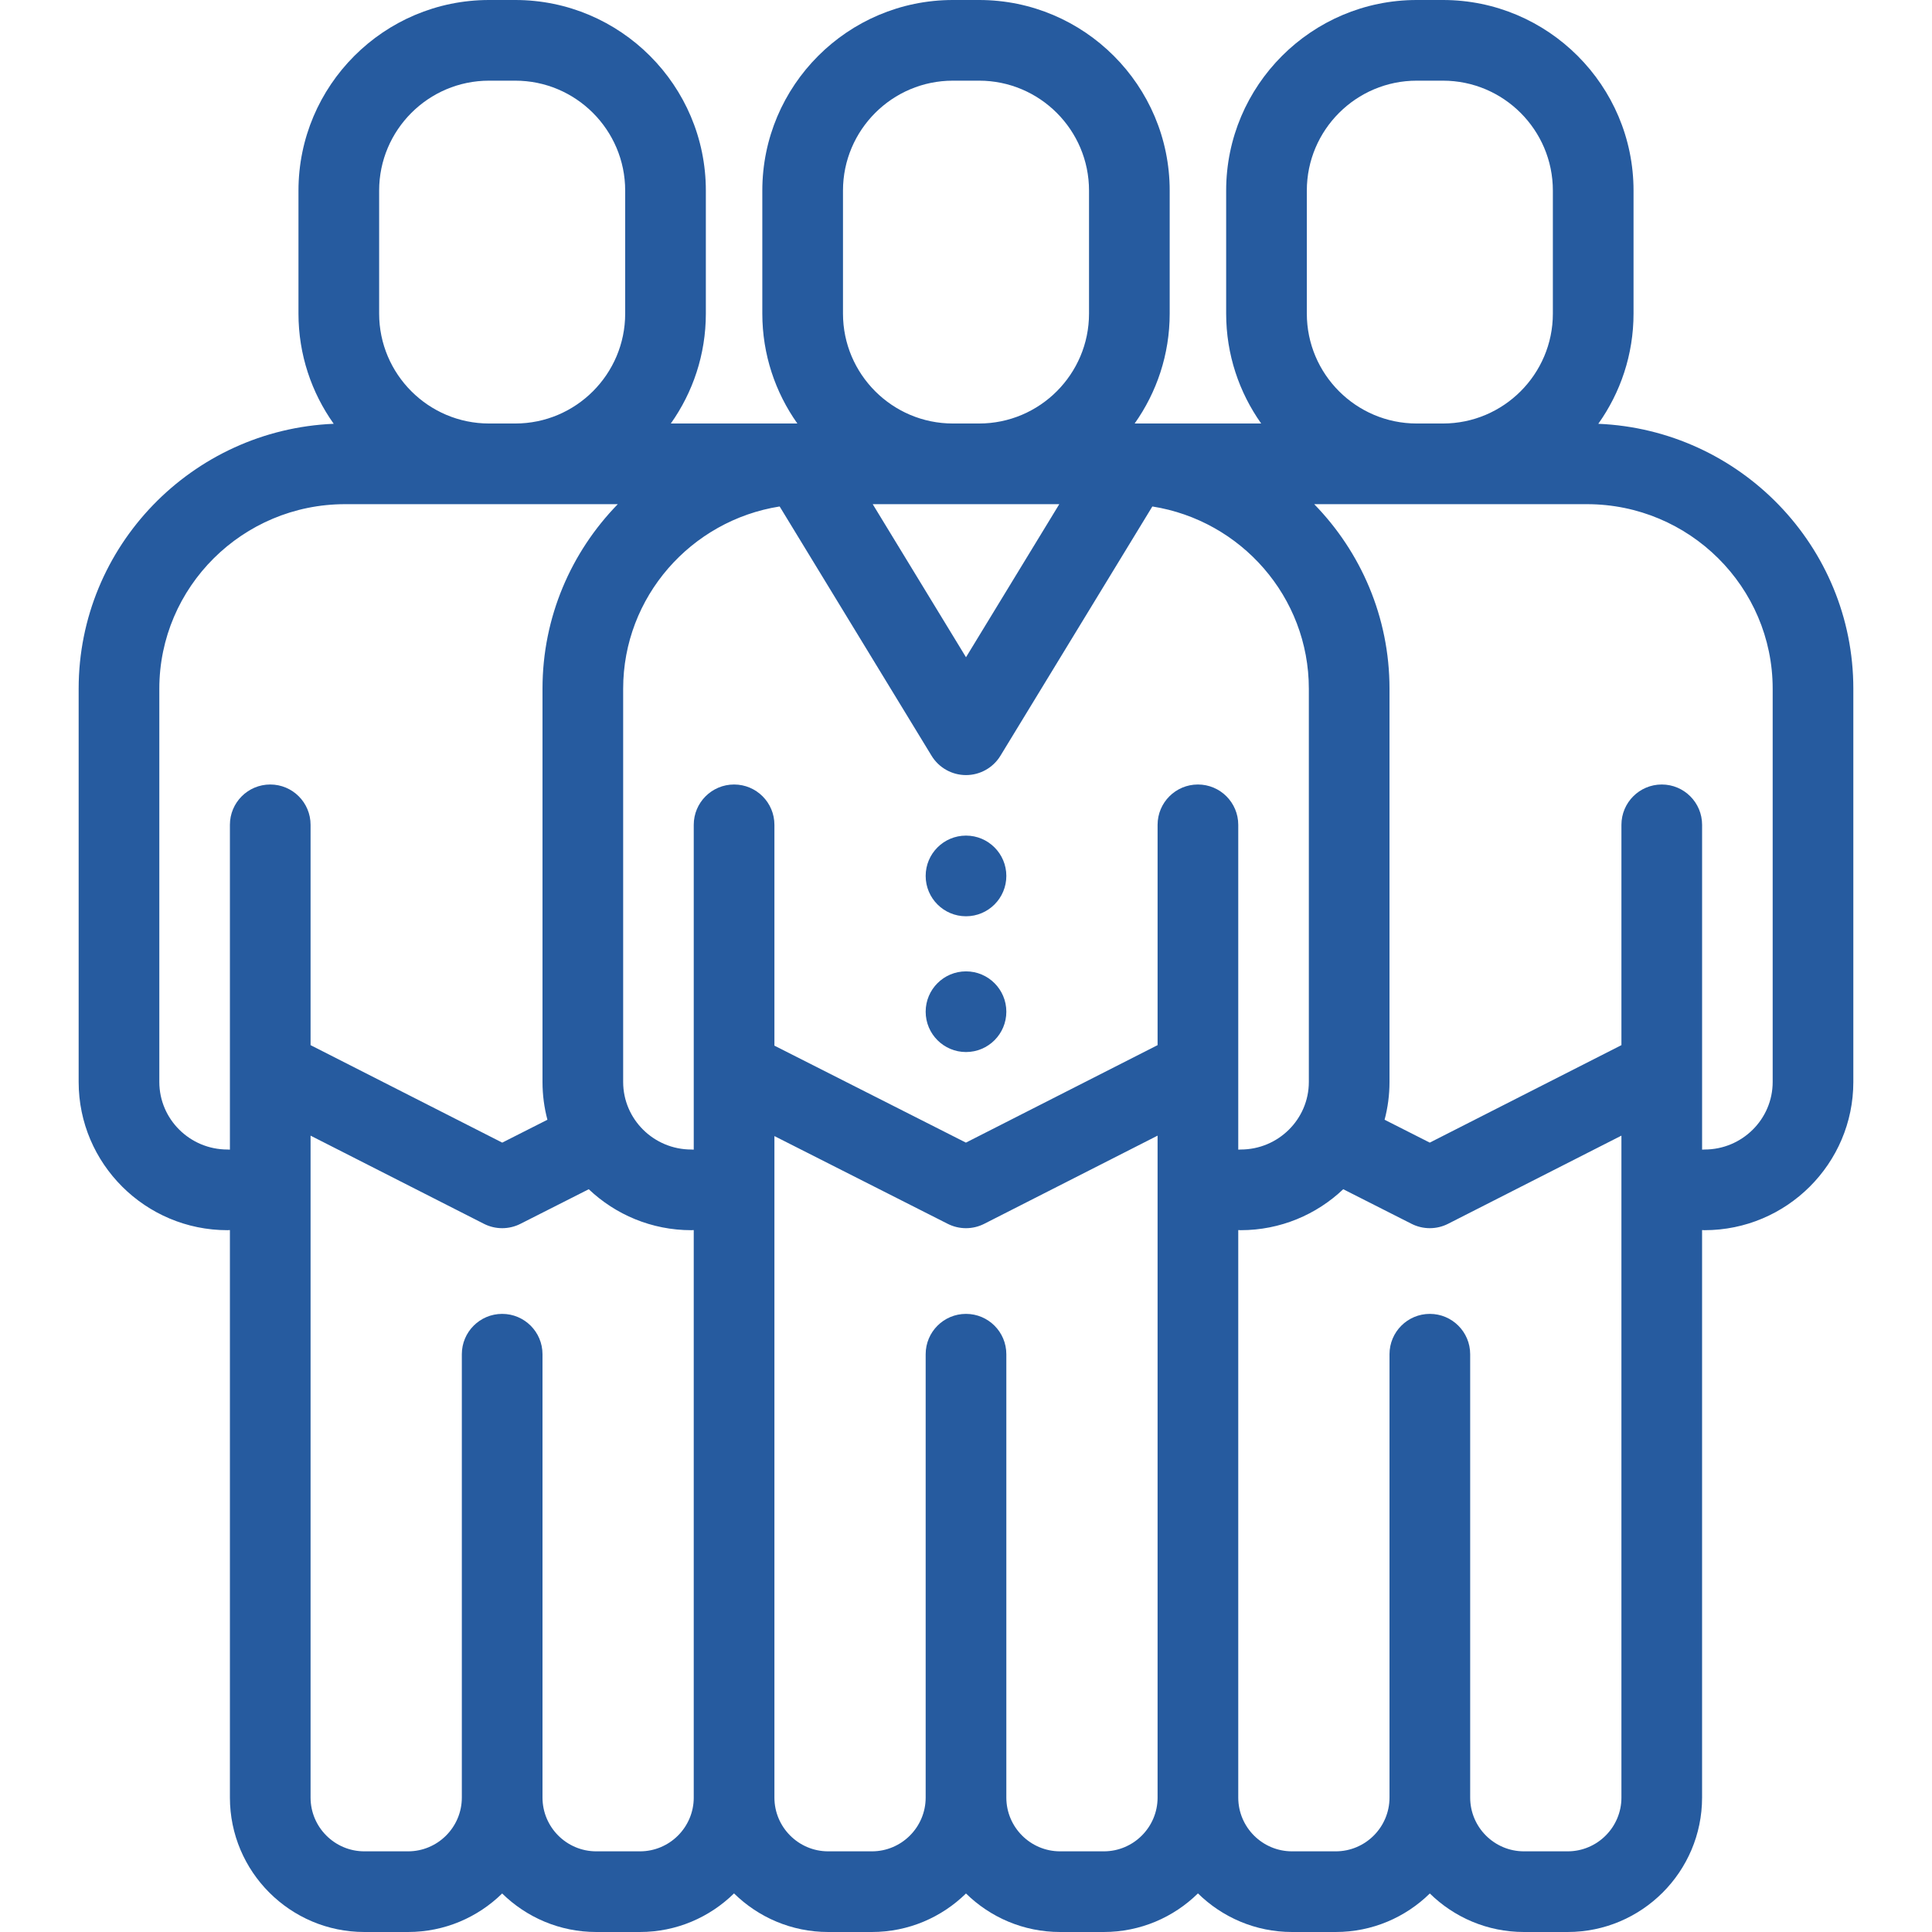 <?xml version="1.0" encoding="UTF-8"?>
<svg xmlns="http://www.w3.org/2000/svg" width="512" height="512" viewBox="0 0 512 512" fill="none">
  <path d="M256.001 242.821C261.904 242.821 266.69 238.035 266.69 232.132C266.69 226.229 261.904 221.443 256.001 221.443C250.098 221.443 245.312 226.229 245.312 232.132C245.312 238.035 250.098 242.821 256.001 242.821Z" fill="#265B9F"></path>
  <path d="M256.001 278.8C261.904 278.8 266.69 274.014 266.69 268.111C266.69 262.207 261.904 257.422 256.001 257.422C250.098 257.422 245.312 262.207 245.312 268.111C245.312 274.014 250.098 278.8 256.001 278.8Z" fill="#265B9F"></path>
  <path d="M423.565 112.31C429.435 104.058 432.903 93.983 432.903 83.107V50.505C432.903 22.656 410.247 0 382.398 0H375.45C347.601 0 324.945 22.656 324.945 50.505V83.106C324.945 93.949 328.391 103.995 334.229 112.233H300.695C306.533 103.995 309.98 93.949 309.98 83.106V50.505C309.98 22.656 287.324 0 259.475 0H252.527C224.678 0 202.022 22.656 202.022 50.505V83.106C202.022 93.949 205.469 103.995 211.309 112.233H177.775C183.612 103.995 187.058 93.949 187.058 83.106V50.505C187.057 22.656 164.401 0 136.552 0H129.604C101.755 0 79.099 22.656 79.099 50.505V83.106C79.099 93.982 82.566 104.057 88.437 112.309C50.9 113.881 20.844 144.763 20.844 182.513V286.73C20.844 308.39 38.533 326.012 60.278 326.012C60.497 326.012 60.712 325.993 60.928 325.979V476.37C60.928 496.016 76.911 511.999 96.557 511.999H108.136C117.837 511.999 126.645 508.102 133.076 501.791C139.508 508.102 148.316 511.999 158.016 511.999H169.595C179.298 511.999 188.093 508.085 194.525 501.771C200.958 508.091 209.768 511.999 219.477 511.999H231.056C240.757 511.999 249.565 508.102 255.996 501.791C262.428 508.102 271.236 511.999 280.937 511.999H292.517C302.226 511.999 311.037 508.091 317.469 501.771C323.899 508.085 332.694 511.999 342.398 511.999H353.978C363.678 511.999 372.487 508.102 378.918 501.791C385.35 508.102 394.158 511.999 403.859 511.999H415.439C435.085 511.999 451.068 496.016 451.068 476.37V325.979C451.284 325.992 451.499 326.012 451.718 326.012C473.461 326.012 491.152 308.39 491.152 286.73V182.514C491.158 144.763 461.102 113.882 423.565 112.31ZM346.323 50.505C346.323 34.444 359.39 21.378 375.45 21.378H382.398C398.458 21.378 411.525 34.444 411.525 50.505V83.106C411.525 99.167 398.458 112.233 382.398 112.233H375.45C359.39 112.233 346.323 99.167 346.323 83.106V50.505ZM223.4 50.505C223.4 34.444 236.466 21.378 252.527 21.378H259.475C275.535 21.378 288.602 34.444 288.602 50.505V83.106C288.602 99.167 275.535 112.233 259.475 112.233H252.527C236.466 112.233 223.4 99.167 223.4 83.106V50.505ZM280.722 133.612L256.001 174.177L231.28 133.612H280.722ZM100.477 50.505C100.477 34.444 113.543 21.378 129.604 21.378H136.552C152.613 21.378 165.679 34.444 165.679 50.505V83.106C165.679 99.167 152.613 112.233 136.552 112.233H129.604C113.543 112.233 100.477 99.167 100.477 83.106V50.505ZM71.617 207.9C65.713 207.9 60.928 212.685 60.928 218.589V218.592V304.667C60.712 304.654 60.497 304.634 60.278 304.634C50.322 304.634 42.222 296.602 42.222 286.73V182.513C42.222 155.548 64.301 133.611 91.439 133.611H163.723C151.382 146.27 143.768 163.52 143.768 182.513V286.73C143.768 290.19 144.224 293.545 145.071 296.744L133.1 302.806L82.305 276.973V218.593V218.589C82.306 212.685 77.52 207.9 71.617 207.9ZM183.851 476.37C183.851 484.23 177.458 490.623 169.599 490.623H158.02C150.162 490.623 143.768 484.23 143.768 476.371V358.881C143.768 352.977 138.983 348.192 133.079 348.192C127.176 348.192 122.39 352.977 122.39 358.881V476.371C122.39 484.23 115.997 490.623 108.138 490.623H96.557C88.699 490.623 82.305 484.23 82.305 476.371V300.957L128.243 324.321C129.765 325.095 131.427 325.482 133.088 325.482C134.743 325.482 136.398 325.098 137.917 324.329L156.028 315.158C163.107 321.875 172.674 326.013 183.199 326.013C183.418 326.013 183.633 325.994 183.849 325.98V476.37H183.851ZM306.773 476.371C306.773 484.23 300.38 490.623 292.521 490.623H280.941C273.082 490.623 266.689 484.23 266.689 476.371V358.881C266.689 352.977 261.903 348.192 256 348.192C250.096 348.192 245.311 352.977 245.311 358.881V476.371C245.311 484.23 238.918 490.623 231.059 490.623H219.48C211.621 490.623 205.228 484.23 205.228 476.371V301.071L251.162 324.329C252.681 325.097 254.336 325.482 255.991 325.482C257.653 325.482 259.314 325.095 260.836 324.321L306.772 300.956V476.371H306.773ZM317.462 207.9C311.56 207.9 306.773 212.685 306.773 218.589V218.592V276.972L255.979 302.806L205.228 277.109V218.592V218.589C205.228 212.685 200.443 207.9 194.539 207.9C188.635 207.9 183.85 212.685 183.85 218.589V218.592V304.667C183.634 304.654 183.419 304.634 183.2 304.634C173.244 304.634 165.144 296.602 165.144 286.73V182.513C165.144 158.167 183.145 137.925 206.616 134.221L246.873 200.279C248.813 203.463 252.272 205.405 256 205.405C259.728 205.405 263.187 203.463 265.127 200.279L305.384 134.221C328.855 137.924 346.856 158.166 346.856 182.513V286.73C346.856 296.602 338.757 304.634 328.8 304.634C328.581 304.634 328.366 304.653 328.15 304.667V218.592V218.589C328.151 212.685 323.365 207.9 317.462 207.9ZM429.696 476.371C429.696 484.23 423.303 490.623 415.444 490.623H403.864C396.005 490.623 389.612 484.23 389.612 476.371V358.881C389.612 352.977 384.826 348.192 378.923 348.192C373.021 348.192 368.234 352.977 368.234 358.881V476.371C368.234 484.23 361.841 490.623 353.982 490.623H342.402C334.543 490.623 328.15 484.23 328.15 476.371V325.979C328.366 325.992 328.581 326.012 328.8 326.012C339.325 326.012 348.892 321.875 355.971 315.157L374.082 324.328C375.601 325.096 377.256 325.481 378.911 325.481C380.573 325.481 382.234 325.094 383.756 324.32L429.694 300.955V476.371H429.696ZM451.724 304.635C451.505 304.635 451.29 304.654 451.074 304.668V218.593V218.589C451.074 212.685 446.288 207.9 440.385 207.9C434.483 207.9 429.696 212.685 429.696 218.589V218.592V276.972L378.902 302.806L366.93 296.744C367.778 293.546 368.233 290.19 368.233 286.73V182.513C368.233 163.52 360.618 146.27 348.277 133.611H420.561C447.7 133.611 469.778 155.548 469.778 182.513V286.731C469.779 296.603 461.681 304.635 451.724 304.635Z" fill="#265B9F"></path>
</svg>
